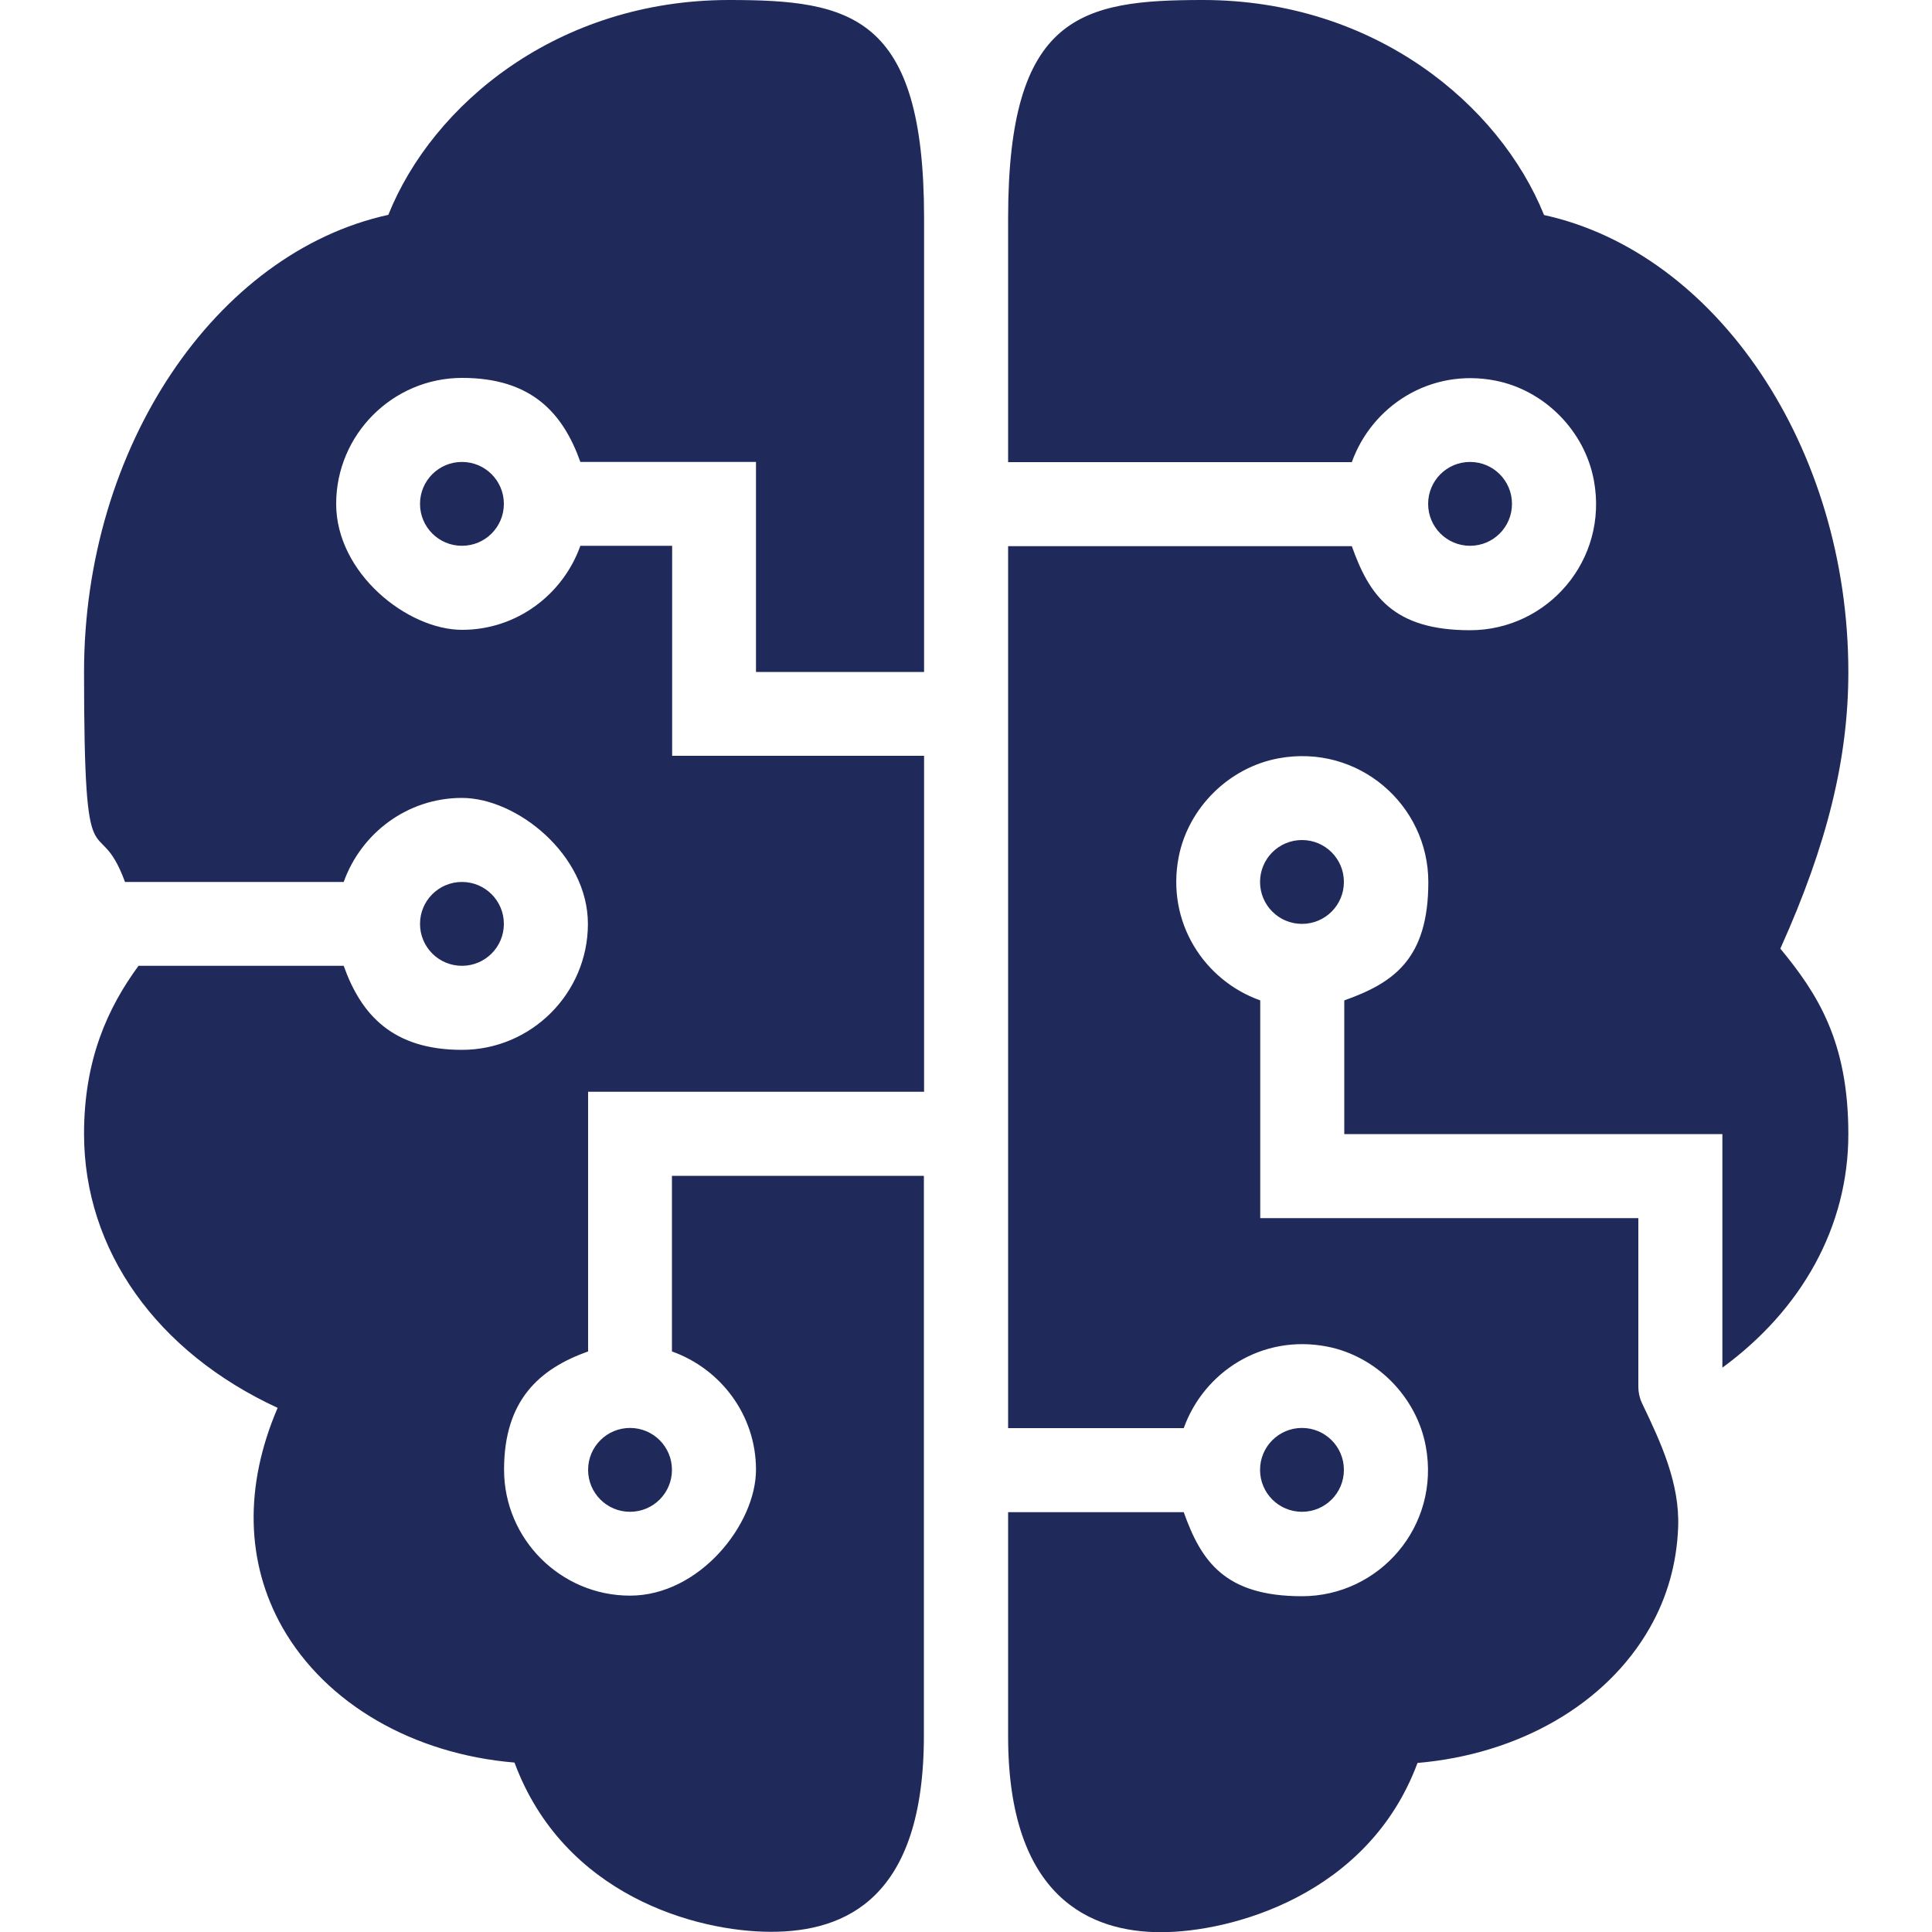 <?xml version="1.0" encoding="UTF-8"?>

<svg id="Layer_1" xmlns="http://www.w3.org/2000/svg" version="1.1" viewBox="0 0 1000 1000">
  <!-- Generator: Adobe Illustrator 29.0.0, SVG Export Plug-In . SVG Version: 2.1.0 Build 186)  -->
  <defs>
    <style>
      .st0 {
        fill: #202a5a;
      }
    </style>
  </defs>
  <path class="st0" d="M377.4,0c-88.7,0-153.5,54-176.4,111.2-89.4,19.6-157.5,120.3-157.5,236.6s6.8,69.6,21.2,108.7h113.2c9-25.2,32.9-43.5,61.2-43.5s65.2,29.3,65.2,65.2-29.3,65.2-65.2,65.2-52.2-18.2-61.2-43.5h-106.2c-16,21.8-28.2,48.6-28.2,87,0,60.4,37.8,113,100.2,141.8-17.3,40.3-16.6,80,2.5,113.7,22.5,39.5,67.6,65.5,120.1,69.9,25.5,68.7,94,87.6,132.8,87.6s79.1-17.6,79.1-101.5v-289.8h-130.4v90.9c25.2,9,43.5,32.9,43.5,61.2s-29.3,65.2-65.2,65.2-65.2-29.3-65.2-65.2,18.2-52.2,43.5-61.2v-134.4h173.9v-173.9h-130.4v-108.7h-47.5c-9,25.2-32.9,43.5-61.2,43.5s-65.2-29.3-65.2-65.2,29.3-65.2,65.2-65.2,52.2,18.2,61.2,43.5h90.9v108.7h87V112.8C478.3,7.6,440.2,0,377.4,0ZM622.6,0c-62.7,0-100.8,7.6-100.8,112.8v126.4h177.9c10.4-29,40.5-48.8,74.3-42.2,25.5,5,46.3,26.1,51,51.7,7.6,41.3-24.1,77.5-64.1,77.5s-52.2-18.2-61.2-43.5h-177.9v456.5h90.9c10.4-29,40.5-48.8,74.3-42.2,25.5,5,46.3,26.1,51,51.7,7.6,41.3-24.1,77.5-64.1,77.5s-52.2-18.2-61.2-43.5h-90.9v116c0,83.8,43,101.4,79.1,101.4s107.3-18.9,132.8-87.6c52.5-4.5,97.7-30.4,120.2-69.9,9.2-16.1,14-33.7,14.7-52,.9-22.7-8.8-43.7-18.6-64.1-1.3-2.7-2-5.7-2-9v-87h-195.7v-112.7c-29-10.3-48.8-40.5-42.2-74.3,5-25.5,26.1-46.3,51.7-51,41.3-7.6,77.5,24.1,77.5,64.1s-18.2,52.2-43.5,61.2v69.2h195.7v120.9c41.1-30.1,65.2-73,65.2-120.9s-15.9-72.6-35.2-96c24.3-53.9,35.2-98.5,35.2-143.1,0-116.3-68.2-217-157.5-236.6C776.1,54,711.3,0,622.6,0ZM239.1,239.1c-12,0-21.7,9.7-21.7,21.7s9.7,21.7,21.7,21.7,21.7-9.7,21.7-21.7-9.7-21.7-21.7-21.7ZM760.9,239.1c-12,0-21.7,9.7-21.7,21.7s9.7,21.7,21.7,21.7,21.7-9.7,21.7-21.7-9.7-21.7-21.7-21.7ZM673.9,434.8c-12,0-21.7,9.7-21.7,21.7s9.7,21.7,21.7,21.7,21.7-9.7,21.7-21.7-9.7-21.7-21.7-21.7ZM239.1,456.5c-12,0-21.7,9.7-21.7,21.7s9.7,21.7,21.7,21.7,21.7-9.7,21.7-21.7-9.7-21.7-21.7-21.7ZM326.1,739.1c-12,0-21.7,9.7-21.7,21.7s9.7,21.7,21.7,21.7,21.7-9.7,21.7-21.7-9.7-21.7-21.7-21.7ZM673.9,739.1c-12,0-21.7,9.7-21.7,21.7s9.7,21.7,21.7,21.7,21.7-9.7,21.7-21.7-9.7-21.7-21.7-21.7Z" />
</svg>